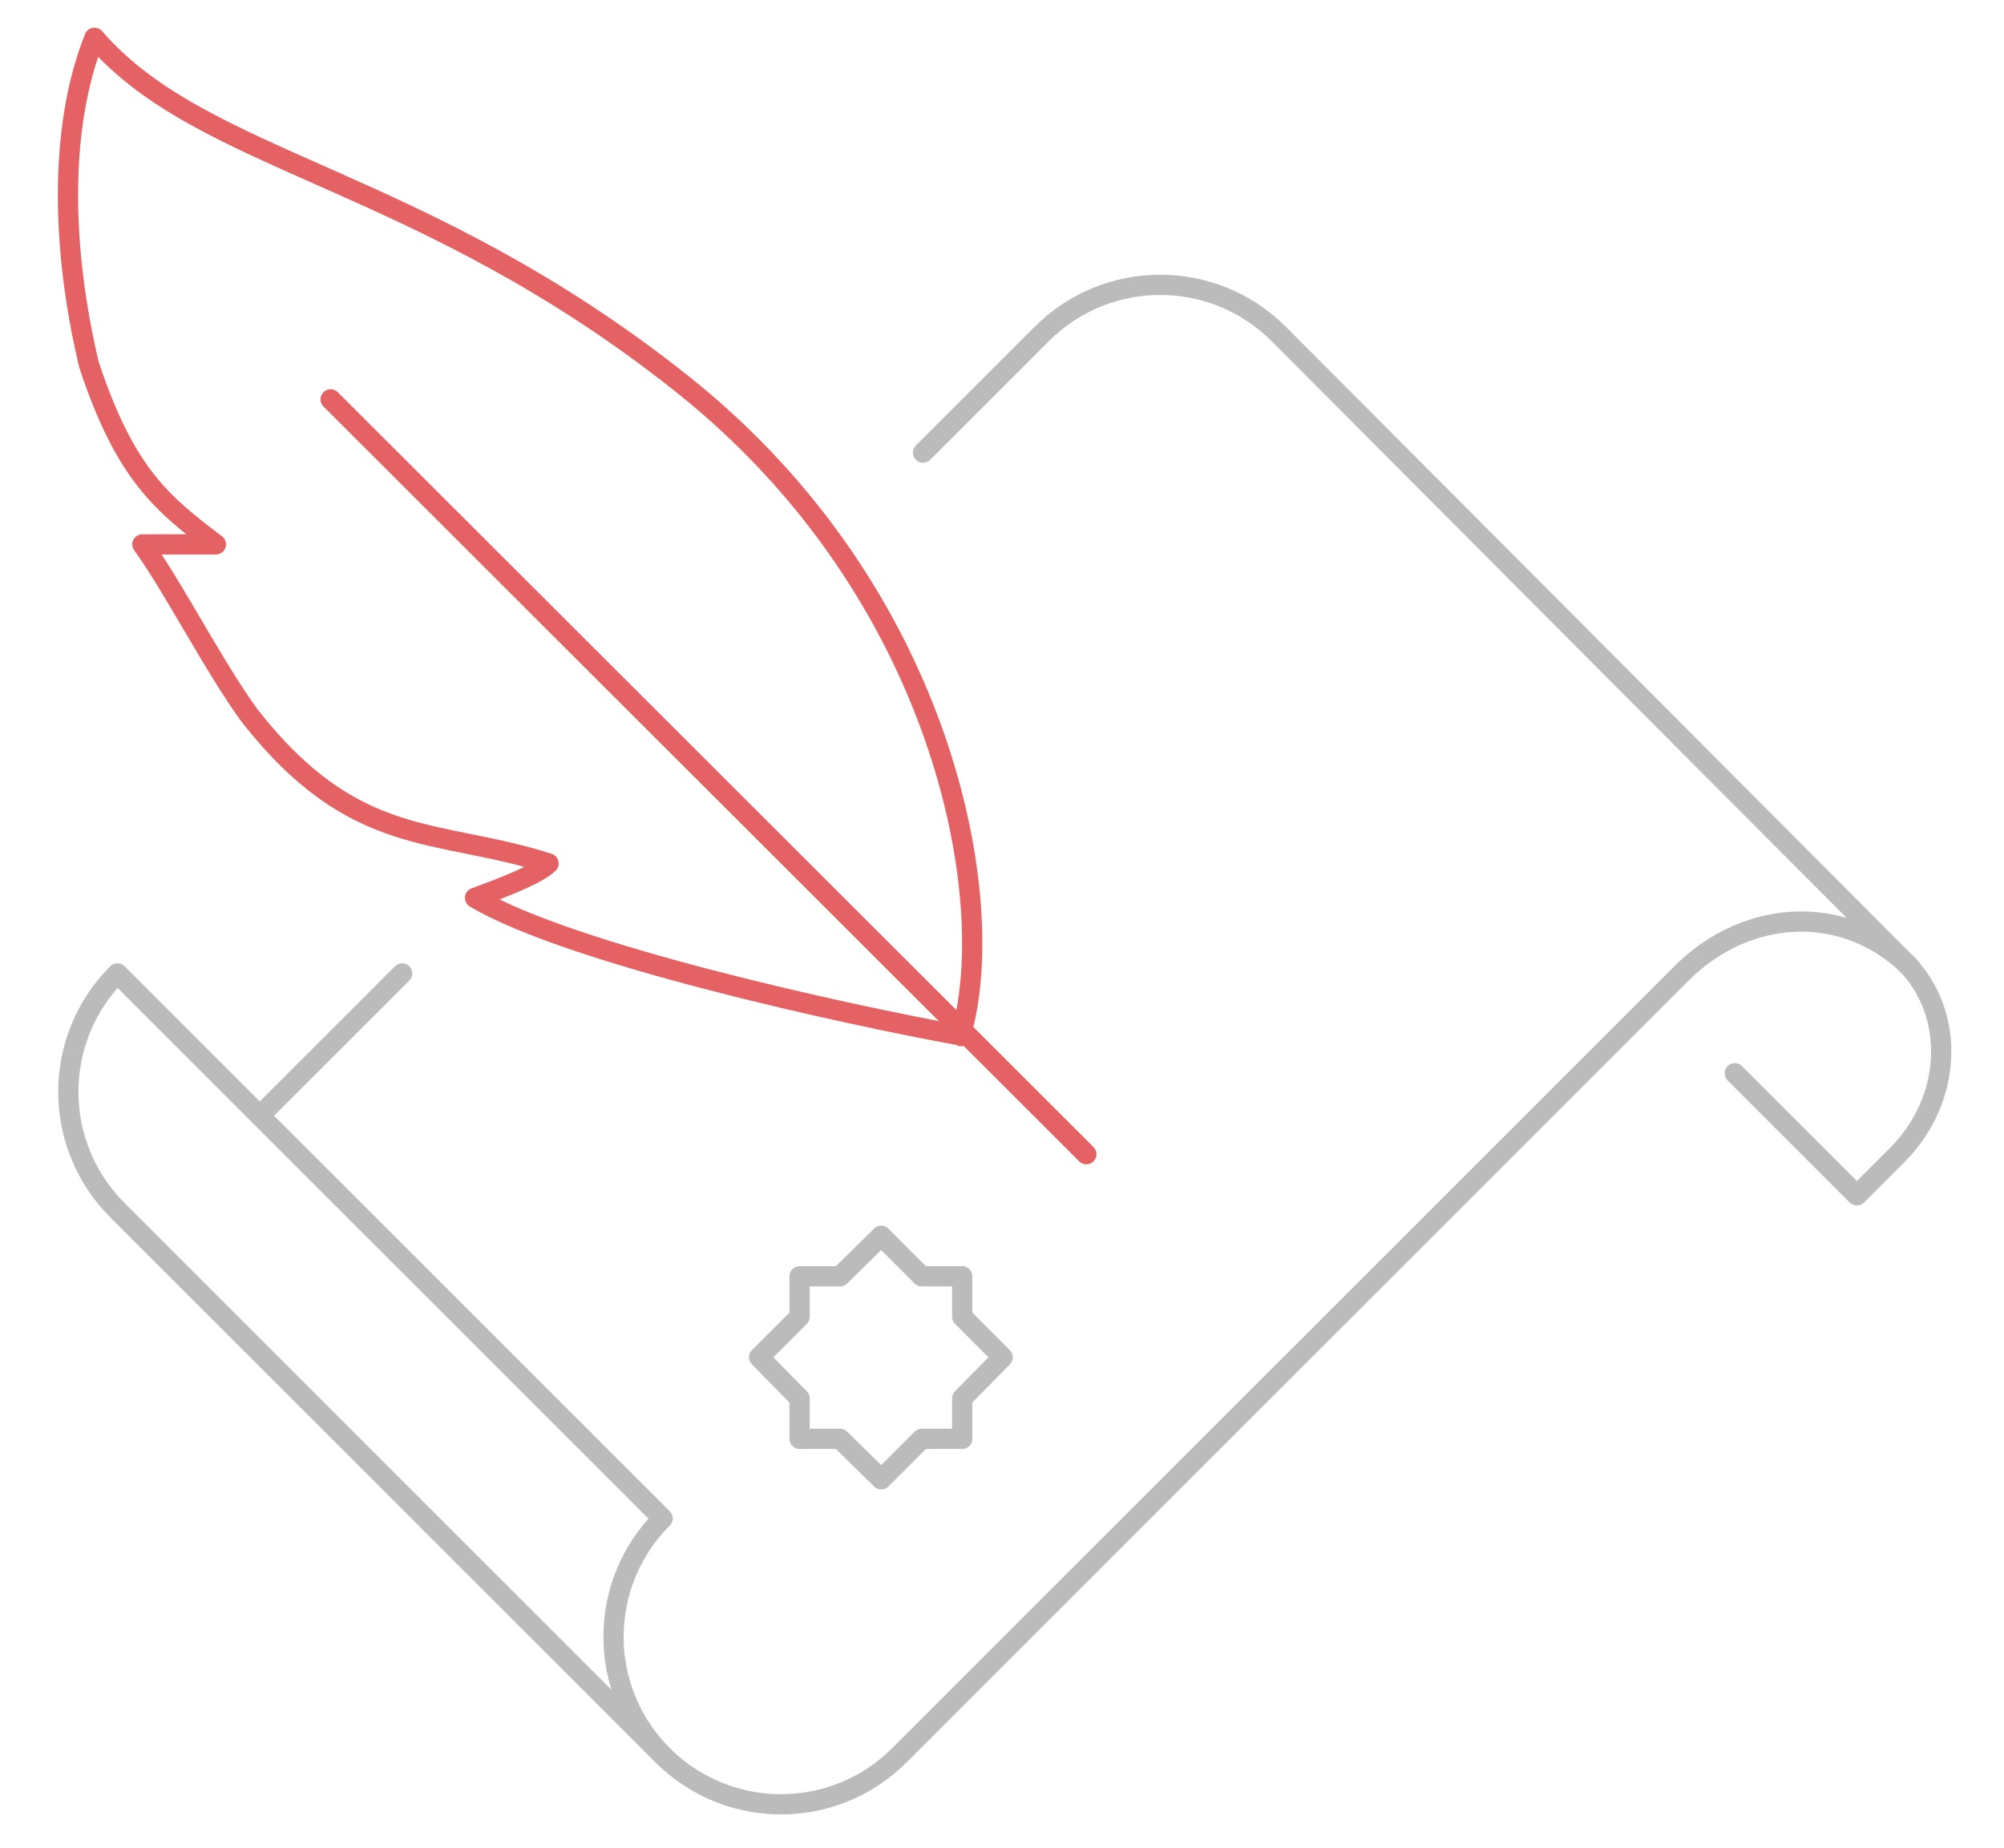 <?xml version="1.0" encoding="utf-8"?>
<!-- Generator: Adobe Illustrator 22.1.0, SVG Export Plug-In . SVG Version: 6.00 Build 0)  -->
<svg version="1.1" id="Layer_1" xmlns="http://www.w3.org/2000/svg" xmlns:xlink="http://www.w3.org/1999/xlink" x="0px" y="0px"
	 viewBox="0 0 297 273.9" style="enable-background:new 0 0 297 273.9;" xml:space="preserve">
<style type="text/css">
	.st0{fill:none;stroke:#BBBBBB;stroke-width:3;stroke-linecap:round;stroke-linejoin:round;stroke-miterlimit:10;}
	.st1{fill:none;stroke:#E46264;stroke-width:3;stroke-linecap:round;stroke-linejoin:round;stroke-miterlimit:10;}
</style>
<g>
	<path class="st0" d="M257.1,159.1l18.1,18.1l6-6c8.1-8.1,8.8-20.9,1.1-28.6"/>
	<path class="st0" d="M136.8,67.1l17.6-17.6c9.7-9.7,25.4-9.7,35.1,0l93.7,94c-9.7-9.7-24.3-8.9-34,0.8L133.3,260.2
		c-9.7,9.7-25.4,9.7-35.1,0"/>
	<line class="st0" x1="38.5" y1="165.4" x2="59.6" y2="144.3"/>
	<path class="st0" d="M17.4,144.3c-9.7,9.7-9.7,25.4,0,35.1l80.8,80.8c-9.7-9.7-9.7-25.4,0-35.1L17.4,144.3z"/>
	<path class="st1" d="M101.2,57C62.3,26,30.2,24.4,14,5.6c-5.4,13.5-4.8,31.8-0.8,48.5C18.6,70.4,24.1,74.7,32,80.7
		c-3.4,0-8.8,0-10.9,0c4.4,6,10.7,18.3,15.9,25.4C52.6,126,64.8,122.7,81.3,128c-1.6,1.6-6.8,3.6-10.9,5.1
		c14.2,8.4,54.9,17.3,72,20.4c0.1,0.2,0.1,0.1,0-0.1C148.2,133.6,140.1,88,101.2,57z"/>
	<line class="st1" x1="49" y1="59.2" x2="161" y2="171.1"/>
	<polygon class="st0" points="130.6,183.2 136.6,189.2 142.6,189.2 142.6,195.2 148.6,201.2 142.6,207.3 142.6,213.3 136.6,213.3 
		130.6,219.3 124.5,213.3 118.5,213.3 118.5,207.3 112.5,201.2 118.5,195.2 118.5,189.2 124.5,189.2 	"/>
</g>
</svg>
